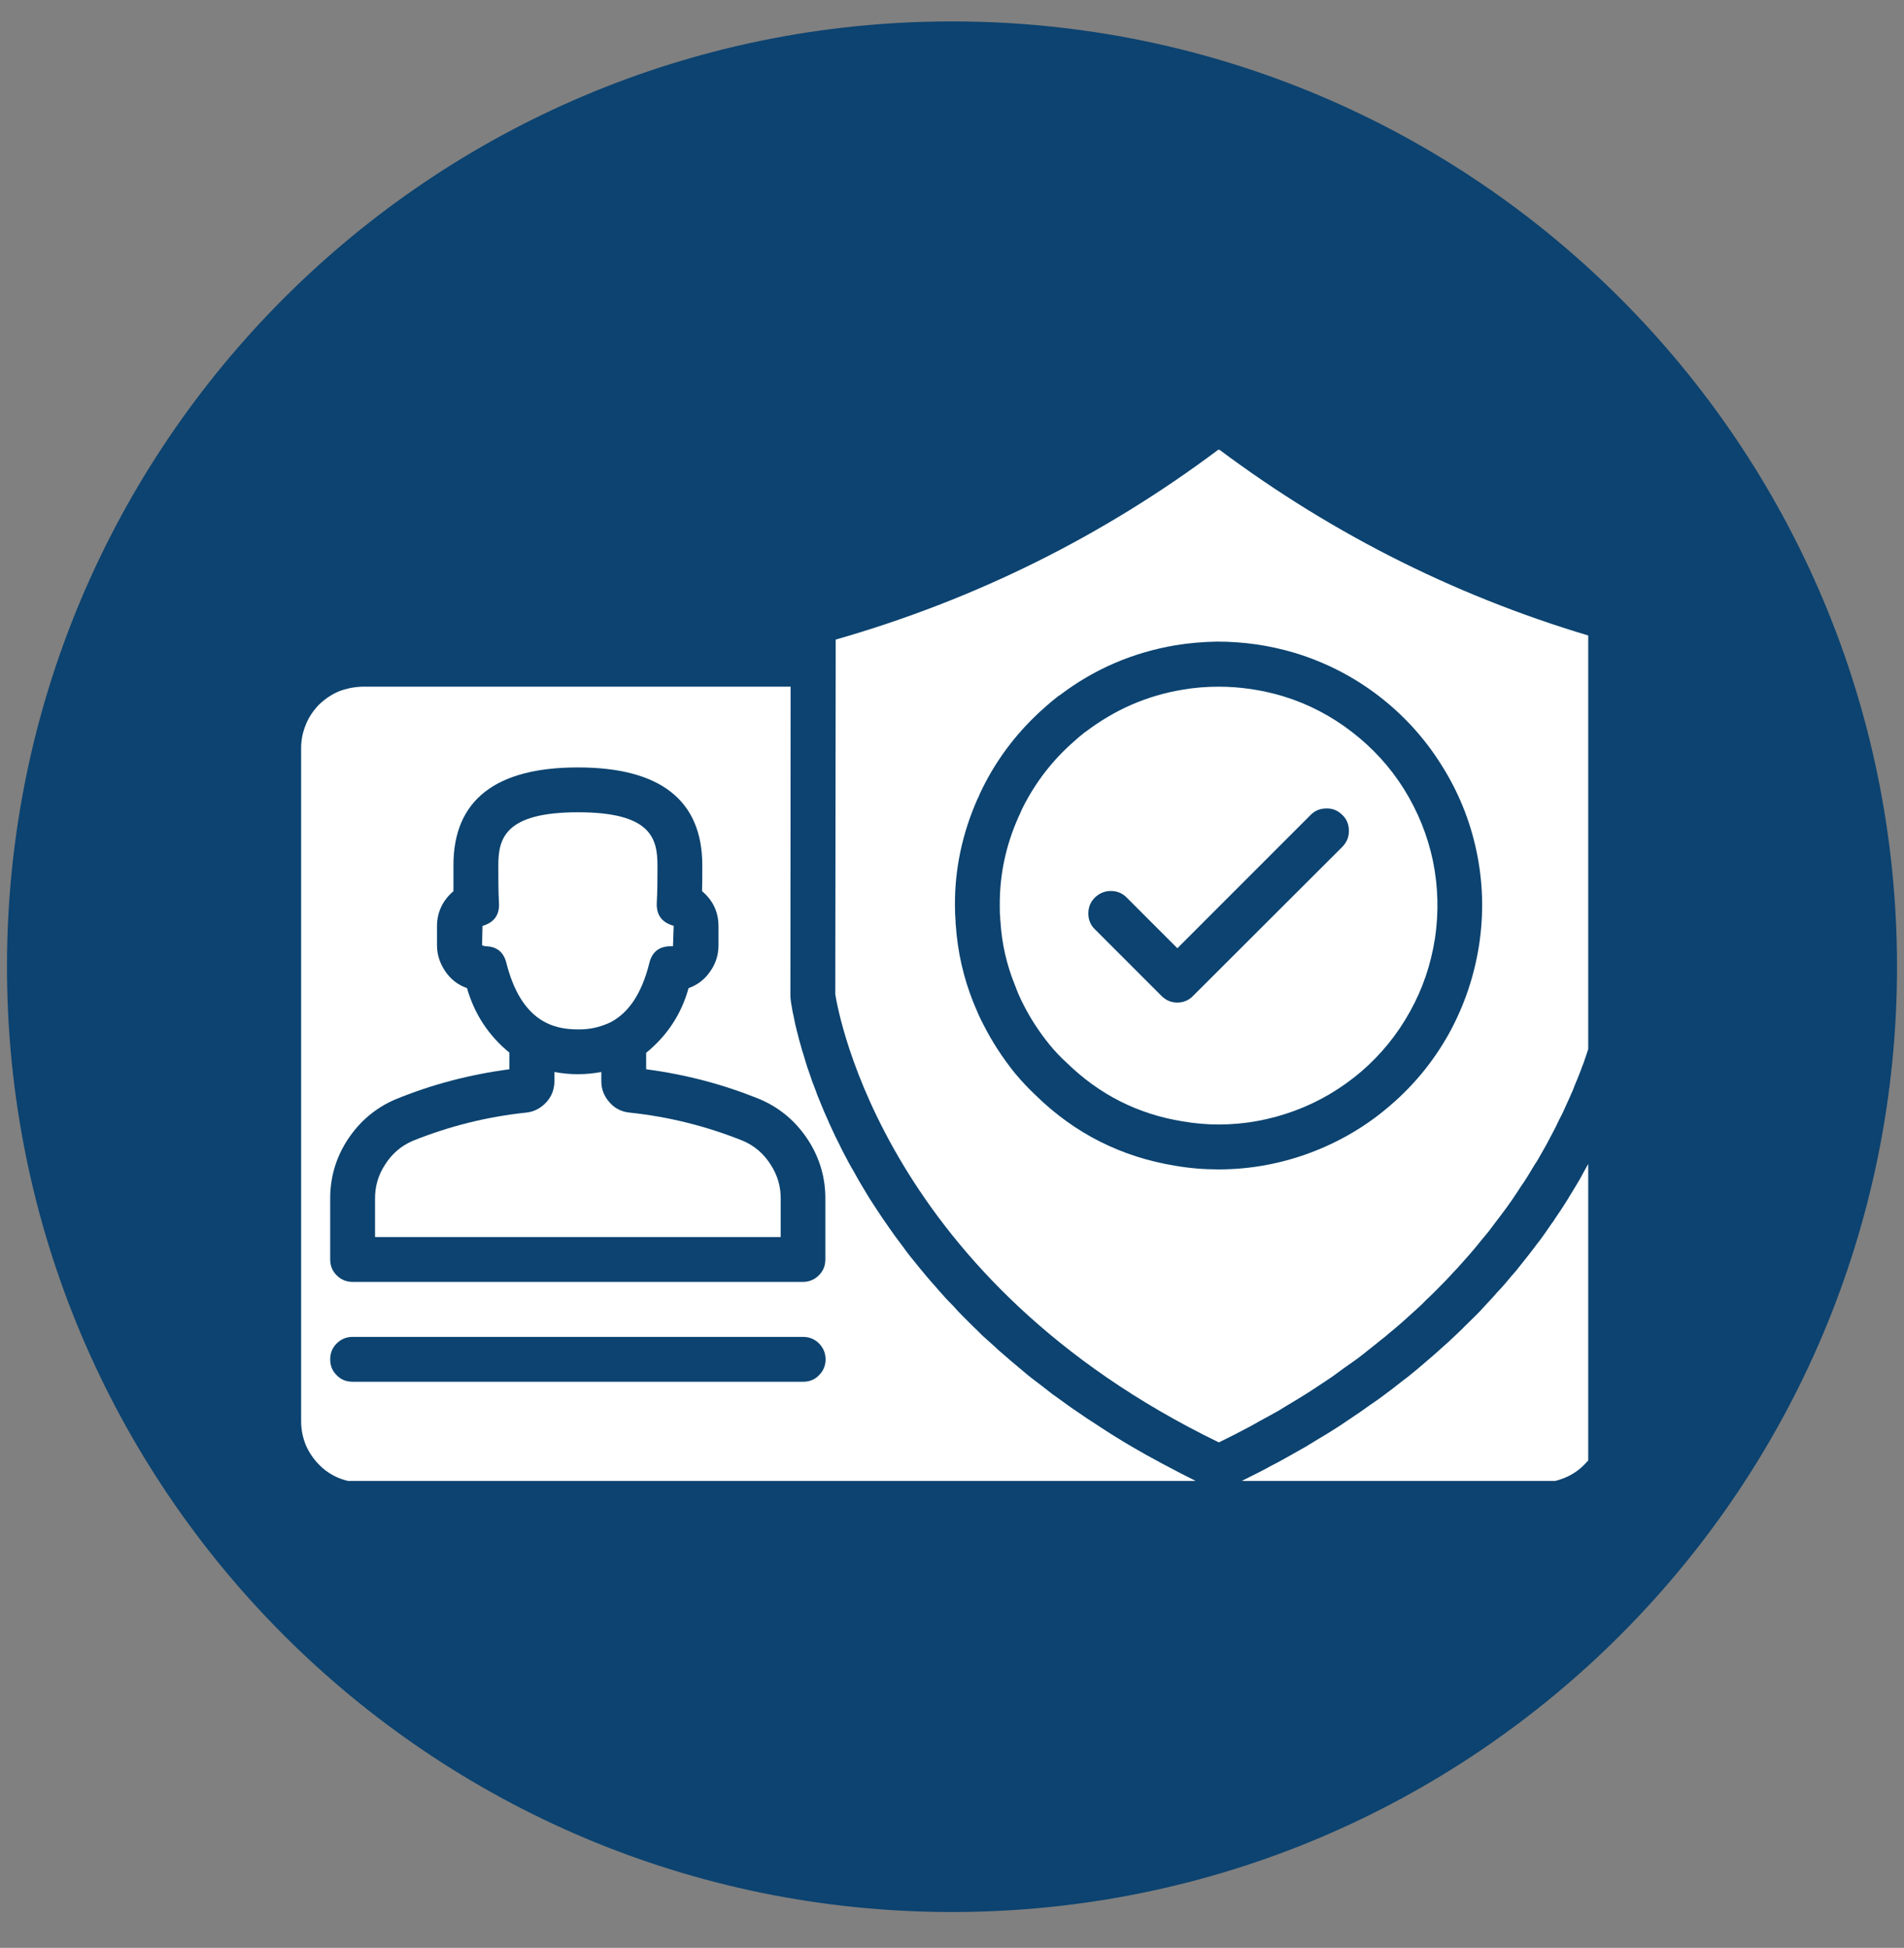 <svg xmlns="http://www.w3.org/2000/svg" xmlns:xlink="http://www.w3.org/1999/xlink" width="44" zoomAndPan="magnify" viewBox="0 0 33 33.75" height="45" preserveAspectRatio="xMidYMid meet" version="1.0"><rect x="0" y="0" width="33" height="33.75" fill="#808080" stroke="none"/><defs><clipPath id="f3cfa46cb7"><path d="M 0.121 0.371 L 32.879 0.371 L 32.879 33.129 L 0.121 33.129 Z M 0.121 0.371 " clip-rule="nonzero"/></clipPath><clipPath id="97e52ae40c"><path d="M 16.5 0.371 C 7.453 0.371 0.121 7.707 0.121 16.75 C 0.121 25.797 7.453 33.129 16.5 33.129 C 25.547 33.129 32.879 25.797 32.879 16.75 C 32.879 7.707 25.547 0.371 16.5 0.371 Z M 16.5 0.371 " clip-rule="nonzero"/></clipPath><clipPath id="579bd671ee"><path d="M 21 19 L 27.527 19 L 27.527 25.66 L 21 25.66 Z M 21 19 " clip-rule="nonzero"/></clipPath><clipPath id="7eab6d3427"><path d="M 14 7.793 L 27.527 7.793 L 27.527 25 L 14 25 Z M 14 7.793 " clip-rule="nonzero"/></clipPath><clipPath id="39bd55c1bc"><path d="M 5.195 11 L 21 11 L 21 25.66 L 5.195 25.66 Z M 5.195 11 " clip-rule="nonzero"/></clipPath></defs><g clip-path="url(#f3cfa46cb7)"><g clip-path="url(#97e52ae40c)"><path fill="#0c4370" d="M 0.121 0.371 L 32.879 0.371 L 32.879 33.129 L 0.121 33.129 Z M 0.121 0.371 " fill-opacity="1" fill-rule="nonzero"/></g></g><g clip-path="url(#579bd671ee)"><path fill="#ffffff" d="M 27.773 24.625 L 27.773 19.691 C 27.762 19.711 27.75 19.734 27.742 19.754 C 27.707 19.82 27.676 19.887 27.641 19.953 C 27.621 19.996 27.598 20.039 27.574 20.086 C 27.535 20.152 27.496 20.223 27.457 20.293 C 27.434 20.336 27.41 20.379 27.387 20.422 C 27.34 20.5 27.293 20.582 27.242 20.664 C 27.219 20.699 27.199 20.734 27.176 20.773 C 27.102 20.891 27.027 21.008 26.945 21.125 C 26.93 21.152 26.91 21.18 26.891 21.203 C 26.828 21.297 26.762 21.391 26.691 21.488 C 26.656 21.531 26.621 21.578 26.586 21.625 C 26.527 21.703 26.469 21.777 26.406 21.855 C 26.367 21.906 26.324 21.957 26.285 22.008 C 26.223 22.078 26.16 22.152 26.098 22.227 C 26.055 22.277 26.008 22.332 25.957 22.383 C 25.895 22.457 25.828 22.527 25.758 22.602 C 25.711 22.656 25.66 22.707 25.609 22.762 C 25.535 22.836 25.461 22.906 25.387 22.98 C 25.336 23.035 25.281 23.082 25.23 23.133 C 25.145 23.215 25.055 23.297 24.965 23.375 C 24.918 23.418 24.871 23.461 24.82 23.504 C 24.68 23.625 24.535 23.75 24.387 23.867 C 24.367 23.883 24.344 23.898 24.324 23.914 C 24.191 24.02 24.055 24.125 23.91 24.23 C 23.855 24.27 23.793 24.312 23.734 24.352 C 23.625 24.43 23.516 24.508 23.402 24.582 C 23.332 24.629 23.262 24.676 23.191 24.723 C 23.082 24.793 22.969 24.863 22.855 24.93 C 22.777 24.977 22.703 25.023 22.625 25.07 C 22.508 25.137 22.391 25.203 22.27 25.27 C 22.188 25.316 22.109 25.359 22.023 25.402 C 21.898 25.473 21.77 25.535 21.637 25.602 C 21.578 25.629 21.527 25.66 21.469 25.688 L 26.715 25.688 C 26.855 25.688 26.988 25.66 27.121 25.605 C 27.25 25.551 27.363 25.477 27.461 25.375 C 27.562 25.277 27.637 25.16 27.691 25.031 C 27.746 24.902 27.773 24.766 27.773 24.625 Z M 27.773 24.625 " fill-opacity="1" fill-rule="nonzero"/></g><path fill="#ffffff" d="M 18.816 12.68 C 18.809 12.684 18.801 12.691 18.793 12.695 C 18.73 12.746 18.672 12.793 18.617 12.844 C 18.246 13.168 17.949 13.551 17.727 13.992 L 17.715 14.016 C 17.703 14.047 17.688 14.074 17.676 14.105 L 17.652 14.156 C 17.434 14.645 17.324 15.156 17.328 15.691 C 17.328 15.762 17.328 15.836 17.336 15.902 C 17.336 15.914 17.336 15.93 17.336 15.941 C 17.34 15.953 17.34 15.957 17.34 15.969 C 17.363 16.352 17.449 16.723 17.594 17.078 C 17.637 17.195 17.684 17.301 17.734 17.398 C 17.859 17.648 18.012 17.879 18.188 18.098 C 18.281 18.211 18.379 18.316 18.488 18.414 C 19.051 18.965 19.723 19.305 20.5 19.43 C 20.707 19.465 20.914 19.484 21.121 19.484 C 21.574 19.484 22.016 19.402 22.438 19.246 C 22.863 19.09 23.25 18.859 23.594 18.566 C 23.938 18.27 24.219 17.922 24.438 17.527 C 24.66 17.129 24.801 16.707 24.871 16.258 C 24.938 15.809 24.926 15.363 24.836 14.918 C 24.742 14.473 24.574 14.059 24.336 13.676 C 24.094 13.289 23.793 12.961 23.434 12.684 C 23.074 12.406 22.68 12.199 22.246 12.066 C 22.238 12.062 22.23 12.062 22.223 12.059 C 21.863 11.953 21.496 11.898 21.121 11.898 C 20.914 11.898 20.707 11.914 20.504 11.949 C 19.879 12.051 19.32 12.297 18.816 12.68 Z M 22.711 14.125 C 22.785 14.047 22.879 14.008 22.988 14.008 C 23.094 14.004 23.188 14.043 23.266 14.121 C 23.344 14.195 23.379 14.289 23.379 14.398 C 23.379 14.508 23.34 14.598 23.262 14.676 L 20.68 17.254 C 20.605 17.332 20.512 17.371 20.406 17.371 C 20.297 17.371 20.207 17.332 20.129 17.254 L 18.98 16.105 C 18.902 16.031 18.863 15.938 18.863 15.828 C 18.863 15.723 18.898 15.629 18.977 15.551 C 19.055 15.477 19.145 15.438 19.254 15.438 C 19.363 15.438 19.457 15.477 19.531 15.555 L 20.406 16.43 Z M 22.711 14.125 " fill-opacity="1" fill-rule="nonzero"/><g clip-path="url(#7eab6d3427)"><path fill="#ffffff" d="M 14.484 11.082 L 14.484 11.508 L 14.477 17.227 C 14.531 17.566 15.348 22.188 21.125 24.992 C 21.309 24.902 21.488 24.812 21.66 24.719 C 21.719 24.688 21.773 24.656 21.828 24.625 C 21.945 24.562 22.059 24.5 22.168 24.438 C 22.234 24.398 22.293 24.359 22.355 24.324 C 22.453 24.266 22.555 24.203 22.648 24.145 C 22.715 24.105 22.773 24.062 22.84 24.02 C 22.926 23.961 23.016 23.906 23.098 23.848 C 23.164 23.801 23.223 23.758 23.285 23.711 C 23.363 23.656 23.445 23.598 23.523 23.543 C 23.586 23.496 23.645 23.449 23.703 23.402 C 23.777 23.344 23.848 23.289 23.918 23.23 C 23.98 23.184 24.035 23.137 24.094 23.086 C 24.16 23.031 24.227 22.977 24.293 22.918 C 24.348 22.867 24.402 22.82 24.457 22.77 C 24.52 22.715 24.582 22.656 24.641 22.602 C 24.691 22.551 24.742 22.5 24.793 22.453 C 24.852 22.395 24.91 22.34 24.965 22.281 C 25.016 22.23 25.062 22.184 25.109 22.133 C 25.16 22.074 25.215 22.02 25.266 21.965 C 25.312 21.91 25.359 21.863 25.402 21.812 C 25.449 21.758 25.5 21.703 25.547 21.645 C 25.59 21.594 25.633 21.543 25.672 21.492 C 25.719 21.438 25.762 21.383 25.805 21.332 C 25.848 21.277 25.883 21.227 25.922 21.176 C 25.961 21.125 26.004 21.07 26.043 21.016 C 26.082 20.965 26.117 20.918 26.152 20.867 C 26.188 20.816 26.227 20.762 26.262 20.707 C 26.297 20.656 26.328 20.609 26.359 20.559 C 26.395 20.508 26.43 20.457 26.461 20.406 C 26.492 20.355 26.523 20.309 26.551 20.258 C 26.582 20.207 26.613 20.156 26.645 20.109 C 26.672 20.059 26.699 20.012 26.727 19.965 C 26.754 19.918 26.781 19.867 26.809 19.82 C 26.832 19.773 26.859 19.727 26.883 19.68 C 26.906 19.633 26.934 19.586 26.957 19.539 C 26.98 19.492 27 19.449 27.023 19.402 C 27.047 19.359 27.066 19.316 27.09 19.27 C 27.109 19.227 27.129 19.184 27.148 19.141 C 27.168 19.098 27.188 19.055 27.207 19.012 C 27.227 18.969 27.242 18.926 27.262 18.887 C 27.277 18.844 27.293 18.805 27.309 18.766 C 27.324 18.73 27.344 18.688 27.359 18.645 C 27.375 18.605 27.387 18.57 27.402 18.535 C 27.414 18.5 27.43 18.457 27.445 18.422 C 27.457 18.383 27.469 18.352 27.48 18.32 C 27.492 18.285 27.504 18.246 27.516 18.211 C 27.527 18.176 27.535 18.148 27.547 18.117 C 27.559 18.09 27.57 18.051 27.578 18.016 C 27.586 17.988 27.594 17.965 27.602 17.938 C 27.613 17.906 27.621 17.871 27.633 17.84 C 27.637 17.82 27.645 17.797 27.648 17.777 C 27.656 17.746 27.668 17.715 27.672 17.684 C 27.68 17.668 27.684 17.652 27.688 17.633 C 27.695 17.605 27.699 17.574 27.707 17.547 C 27.711 17.539 27.711 17.531 27.711 17.523 C 27.746 17.371 27.766 17.27 27.77 17.23 L 27.77 11.082 C 25.355 10.391 23.137 9.289 21.125 7.785 C 19.113 9.293 16.898 10.391 14.484 11.082 Z M 22.453 11.316 C 22.977 11.477 23.457 11.723 23.891 12.055 C 24.324 12.387 24.688 12.785 24.98 13.25 C 25.273 13.711 25.477 14.211 25.59 14.746 C 25.703 15.281 25.719 15.82 25.637 16.363 C 25.555 16.902 25.383 17.414 25.121 17.895 C 24.855 18.375 24.516 18.793 24.102 19.148 C 23.688 19.508 23.223 19.781 22.711 19.973 C 22.199 20.164 21.668 20.262 21.121 20.262 C 20.867 20.262 20.621 20.242 20.371 20.199 C 19.438 20.047 18.629 19.641 17.953 18.98 C 17.824 18.859 17.703 18.73 17.59 18.594 C 17.379 18.332 17.195 18.051 17.043 17.75 C 16.98 17.633 16.926 17.504 16.871 17.371 C 16.699 16.941 16.598 16.496 16.566 16.035 C 16.562 16.012 16.562 15.988 16.562 15.965 C 16.555 15.879 16.551 15.785 16.551 15.691 C 16.547 15.051 16.68 14.438 16.938 13.852 L 16.961 13.805 C 16.977 13.762 16.996 13.723 17.016 13.684 L 17.031 13.652 C 17.297 13.117 17.656 12.656 18.102 12.262 C 18.176 12.195 18.254 12.129 18.336 12.066 C 18.348 12.059 18.359 12.051 18.371 12.043 C 18.969 11.59 19.637 11.305 20.375 11.18 C 20.613 11.141 20.855 11.121 21.094 11.117 C 21.551 11.117 21.992 11.18 22.43 11.309 C 22.438 11.309 22.445 11.312 22.453 11.316 Z M 22.453 11.316 " fill-opacity="1" fill-rule="nonzero"/></g><g clip-path="url(#39bd55c1bc)"><path fill="#ffffff" d="M 20.781 25.691 C 20.711 25.652 20.641 25.617 20.57 25.582 C 20.473 25.531 20.375 25.484 20.285 25.434 C 20.191 25.387 20.094 25.332 20 25.281 C 19.902 25.23 19.816 25.18 19.727 25.129 C 19.637 25.078 19.551 25.027 19.461 24.973 C 19.375 24.918 19.285 24.867 19.203 24.812 C 19.117 24.758 19.039 24.707 18.957 24.652 C 18.875 24.602 18.789 24.543 18.711 24.488 C 18.629 24.434 18.555 24.383 18.48 24.328 C 18.406 24.273 18.324 24.215 18.246 24.16 C 18.172 24.102 18.105 24.051 18.035 23.996 C 17.961 23.938 17.883 23.883 17.812 23.824 C 17.746 23.77 17.684 23.715 17.617 23.66 C 17.547 23.602 17.477 23.543 17.406 23.48 C 17.344 23.43 17.285 23.375 17.227 23.32 C 17.16 23.262 17.094 23.199 17.027 23.141 C 16.973 23.086 16.918 23.031 16.863 22.98 C 16.801 22.918 16.738 22.855 16.676 22.793 C 16.625 22.742 16.574 22.688 16.527 22.633 C 16.469 22.574 16.406 22.512 16.352 22.449 C 16.305 22.398 16.258 22.344 16.211 22.289 C 16.156 22.227 16.102 22.168 16.051 22.105 C 16.004 22.051 15.965 22 15.922 21.949 C 15.871 21.887 15.82 21.824 15.77 21.762 C 15.73 21.711 15.691 21.66 15.656 21.609 C 15.609 21.547 15.562 21.484 15.516 21.422 C 15.48 21.371 15.445 21.324 15.41 21.273 C 15.367 21.211 15.324 21.148 15.281 21.086 C 15.25 21.039 15.219 20.992 15.188 20.945 C 15.148 20.883 15.105 20.82 15.066 20.758 C 15.039 20.711 15.012 20.668 14.984 20.621 C 14.945 20.559 14.91 20.496 14.875 20.438 C 14.848 20.391 14.824 20.348 14.801 20.305 C 14.766 20.246 14.73 20.184 14.699 20.125 C 14.676 20.082 14.656 20.039 14.633 20 C 14.602 19.938 14.57 19.879 14.543 19.82 C 14.523 19.781 14.504 19.742 14.484 19.703 C 14.457 19.645 14.43 19.586 14.402 19.527 C 14.383 19.488 14.367 19.453 14.352 19.414 C 14.328 19.359 14.301 19.301 14.277 19.246 C 14.262 19.211 14.25 19.176 14.234 19.141 C 14.211 19.086 14.191 19.031 14.168 18.98 C 14.156 18.945 14.145 18.914 14.133 18.883 C 14.113 18.832 14.094 18.777 14.074 18.73 C 14.062 18.695 14.055 18.668 14.043 18.637 C 14.027 18.586 14.008 18.539 13.992 18.492 C 13.984 18.465 13.977 18.438 13.965 18.406 C 13.953 18.363 13.938 18.316 13.926 18.273 C 13.918 18.246 13.91 18.223 13.902 18.199 C 13.891 18.156 13.879 18.113 13.867 18.074 C 13.859 18.051 13.855 18.031 13.848 18.008 C 13.84 17.969 13.828 17.93 13.82 17.895 C 13.812 17.875 13.809 17.855 13.805 17.836 C 13.797 17.805 13.789 17.77 13.781 17.738 C 13.777 17.719 13.773 17.703 13.77 17.684 C 13.766 17.656 13.758 17.629 13.754 17.602 C 13.75 17.582 13.746 17.57 13.742 17.551 C 13.738 17.531 13.734 17.508 13.73 17.488 C 13.727 17.469 13.727 17.461 13.723 17.445 C 13.719 17.43 13.719 17.414 13.715 17.402 C 13.711 17.383 13.711 17.367 13.707 17.352 L 13.707 17.34 C 13.703 17.324 13.703 17.312 13.703 17.305 C 13.699 17.289 13.699 17.273 13.699 17.258 L 13.703 11.898 L 6.277 11.898 C 6.137 11.902 6 11.93 5.871 11.98 C 5.742 12.035 5.629 12.113 5.527 12.211 C 5.43 12.312 5.352 12.426 5.301 12.555 C 5.246 12.688 5.219 12.82 5.219 12.961 L 5.219 24.625 C 5.219 24.766 5.246 24.902 5.297 25.031 C 5.352 25.16 5.43 25.277 5.527 25.375 C 5.625 25.477 5.742 25.555 5.871 25.609 C 6 25.66 6.137 25.688 6.277 25.691 Z M 5.723 20.785 C 5.719 20.41 5.82 20.062 6.023 19.75 C 6.23 19.434 6.504 19.199 6.848 19.051 C 7.484 18.789 8.148 18.617 8.828 18.527 L 8.828 18.238 C 8.469 17.945 8.223 17.57 8.094 17.121 C 7.938 17.066 7.812 16.969 7.719 16.832 C 7.625 16.695 7.574 16.543 7.574 16.379 L 7.574 16.051 C 7.574 15.805 7.672 15.602 7.859 15.441 C 7.859 15.309 7.859 15.184 7.859 15.074 L 7.859 14.992 C 7.859 13.867 8.586 13.297 10.016 13.297 C 11.445 13.297 12.172 13.867 12.172 14.992 L 12.172 15.07 C 12.172 15.184 12.172 15.305 12.168 15.441 C 12.359 15.602 12.453 15.805 12.453 16.051 L 12.453 16.379 C 12.453 16.543 12.406 16.695 12.309 16.832 C 12.215 16.969 12.09 17.066 11.934 17.121 C 11.809 17.574 11.562 17.945 11.199 18.242 L 11.199 18.527 C 11.883 18.617 12.543 18.789 13.18 19.051 C 13.523 19.199 13.797 19.434 14.004 19.75 C 14.207 20.062 14.309 20.41 14.305 20.785 L 14.305 21.82 C 14.305 21.93 14.27 22.02 14.191 22.098 C 14.117 22.172 14.023 22.211 13.918 22.211 L 6.109 22.211 C 6.004 22.211 5.91 22.172 5.836 22.098 C 5.758 22.02 5.723 21.93 5.723 21.82 Z M 5.723 23.555 C 5.723 23.445 5.758 23.355 5.836 23.277 C 5.91 23.203 6.004 23.164 6.109 23.164 L 13.922 23.164 C 14.027 23.164 14.121 23.203 14.195 23.277 C 14.27 23.355 14.309 23.445 14.309 23.555 C 14.309 23.66 14.27 23.754 14.195 23.828 C 14.121 23.906 14.027 23.941 13.922 23.941 L 6.109 23.941 C 6.004 23.941 5.91 23.906 5.836 23.828 C 5.758 23.754 5.723 23.66 5.723 23.555 Z M 5.723 23.555 " fill-opacity="1" fill-rule="nonzero"/></g><path fill="#ffffff" d="M 10.016 17.836 C 10.219 17.84 10.41 17.797 10.594 17.707 C 10.602 17.699 10.613 17.695 10.621 17.691 C 10.875 17.543 11.113 17.254 11.254 16.688 C 11.301 16.492 11.426 16.395 11.629 16.395 L 11.664 16.395 L 11.676 16.051 C 11.68 16.047 11.676 16.039 11.668 16.039 C 11.469 15.98 11.375 15.852 11.383 15.645 C 11.395 15.43 11.395 15.234 11.395 15.074 L 11.395 14.996 C 11.395 14.531 11.289 14.074 10.02 14.074 C 8.746 14.074 8.637 14.531 8.637 14.996 L 8.637 15.074 C 8.637 15.238 8.637 15.434 8.648 15.645 C 8.66 15.855 8.562 15.984 8.363 16.043 L 8.355 16.379 L 8.402 16.395 C 8.605 16.395 8.73 16.492 8.777 16.688 C 9.039 17.715 9.609 17.836 10.016 17.836 Z M 10.016 17.836 " fill-opacity="1" fill-rule="nonzero"/><path fill="#ffffff" d="M 13.531 20.785 C 13.535 20.562 13.477 20.363 13.355 20.176 C 13.238 19.992 13.078 19.852 12.875 19.766 C 12.242 19.512 11.586 19.348 10.906 19.277 C 10.77 19.262 10.652 19.203 10.562 19.098 C 10.469 18.992 10.422 18.871 10.422 18.734 L 10.422 18.574 C 10.152 18.625 9.879 18.625 9.609 18.574 L 9.609 18.734 C 9.609 18.875 9.562 18.996 9.469 19.098 C 9.375 19.199 9.262 19.262 9.125 19.277 C 8.445 19.348 7.789 19.512 7.156 19.766 C 6.953 19.852 6.793 19.992 6.676 20.176 C 6.555 20.359 6.496 20.562 6.5 20.785 L 6.5 21.434 L 13.531 21.434 Z M 13.531 20.785 " fill-opacity="1" fill-rule="nonzero"/></svg>